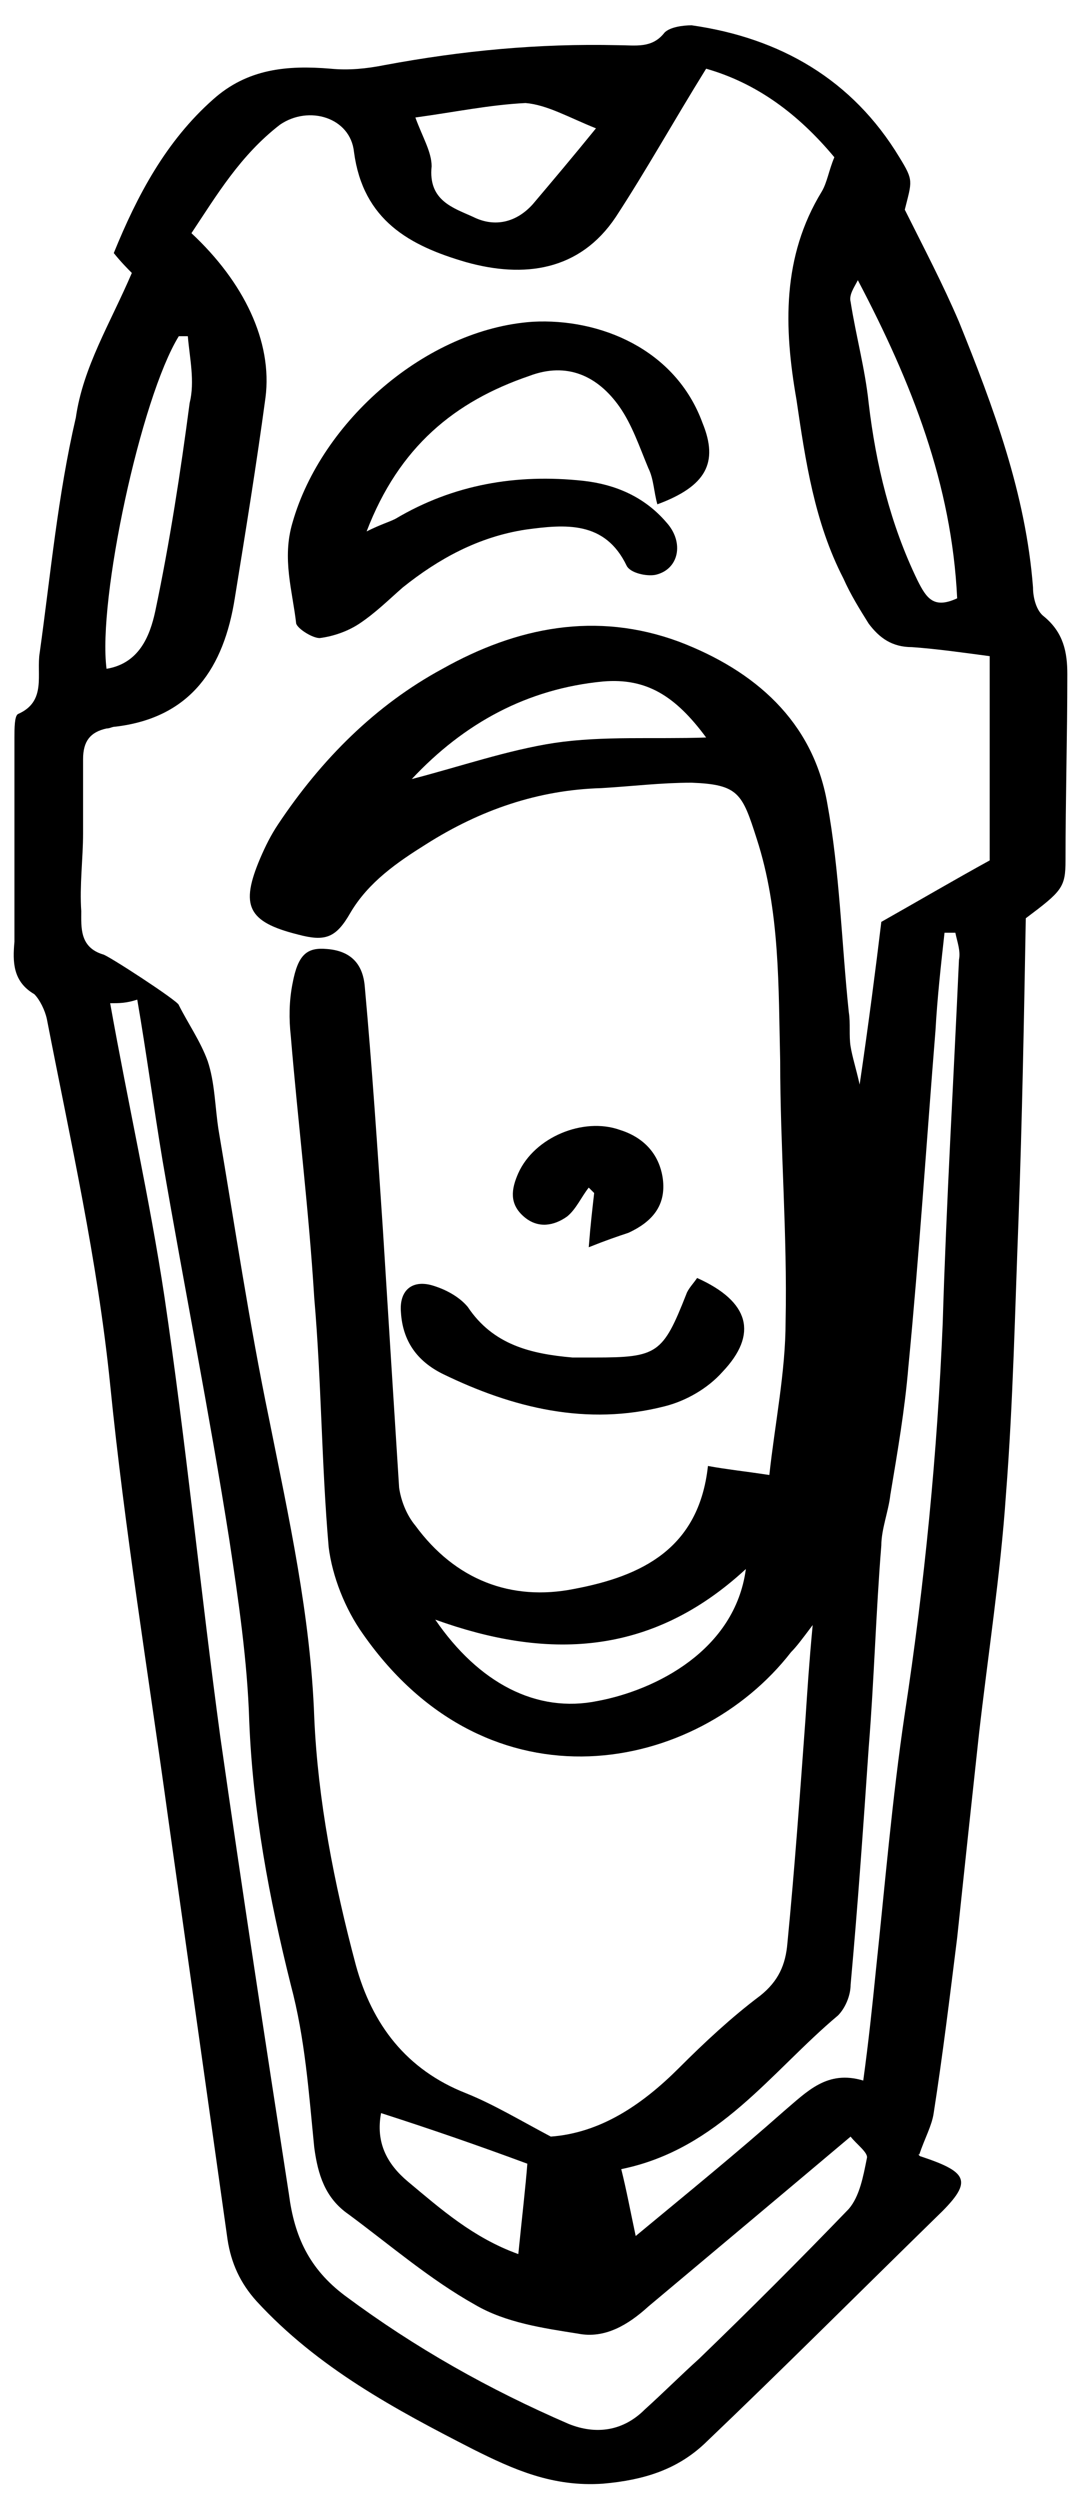 <?xml version="1.0" encoding="utf-8"?>
<!-- Generator: Adobe Illustrator 28.1.0, SVG Export Plug-In . SVG Version: 6.00 Build 0)  -->
<svg version="1.1" xmlns="http://www.w3.org/2000/svg" xmlns:xlink="http://www.w3.org/1999/xlink" x="0px" y="0px"
	 viewBox="0 0 60.3 138.3" style="enable-background:new 0 0 60.3 138.3;" xml:space="preserve">
<style type="text/css">
	.st0{display:none;}
	.st1{display:inline;}
	.st2{opacity:0.7;fill:#6A9E06;}
</style>
<g id="Ebene_2" class="st0">
	<g class="st1">
		<rect x="-108.8" y="-1065.4" class="st2" width="2981.5" height="70"/>
		<rect x="-105.3" y="-765.7" class="st2" width="2981.5" height="70"/>
		<rect x="-102.3" y="-468.7" class="st2" width="2981.5" height="70"/>
		<rect x="-109.3" y="-165.7" class="st2" width="2981.5" height="70"/>
		<rect x="-109.3" y="134.3" class="st2" width="2981.5" height="70"/>
		<rect x="-109.3" y="432.3" class="st2" width="2981.5" height="70"/>
		<rect x="-106.3" y="734.3" class="st2" width="2981.5" height="70"/>
		<rect x="-106.3" y="1034.3" class="st2" width="2981.5" height="70"/>
		<rect x="-106.3" y="1334.3" class="st2" width="2981.5" height="70"/>
		<rect x="-106.3" y="1634.3" class="st2" width="2981.5" height="70"/>
	</g>
</g>
<g id="Ebene_3">
	<path d="M7.3,15.1c-0.2-0.2-0.6-0.6-1-1.1c1.3-3.2,2.9-6.2,5.5-8.5c1.9-1.7,4.1-1.9,6.5-1.7c1,0.1,2,0,3-0.2
		c4.3-0.8,8.5-1.2,12.9-1.1c1,0,1.9,0.2,2.6-0.7c0.3-0.3,1-0.4,1.5-0.4c4.9,0.7,8.9,3,11.5,7.3c0.8,1.3,0.7,1.3,0.3,2.9
		c1.1,2.2,2.1,4.1,3,6.2c1.9,4.7,3.7,9.5,4.1,14.7c0,0.6,0.2,1.3,0.6,1.6c1.1,0.9,1.3,2,1.3,3.2c0,3.4-0.1,6.9-0.1,10.3
		c0,1.5-0.2,1.7-2.2,3.2c-0.1,5.6-0.2,11.1-0.4,16.6c-0.2,5.1-0.3,10.2-0.7,15.3c-0.3,4.4-1,8.9-1.5,13.3c-0.4,3.7-0.8,7.4-1.2,11.2
		c-0.4,3.2-0.8,6.5-1.3,9.7c-0.1,0.7-0.5,1.4-0.8,2.3c-0.1-0.1,0,0.1,0.1,0.1c2.7,0.9,2.9,1.4,0.8,3.4c-4.3,4.2-8.5,8.4-12.8,12.5
		c-1.5,1.4-3.3,2-5.6,2.2c-2.8,0.2-5-0.8-7.2-1.9c-4.3-2.2-8.6-4.5-12-8.2c-0.9-1-1.4-2.1-1.6-3.4c-1.1-7.8-2.2-15.6-3.3-23.4
		c-1.1-8-2.4-15.9-3.2-23.9c-0.7-6.9-2.2-13.5-3.5-20.2c-0.1-0.5-0.4-1.1-0.7-1.4c-1.2-0.7-1.2-1.8-1.1-2.9c0-3.8,0-7.5,0-11.3
		c0-0.5,0-1.2,0.2-1.3c1.6-0.7,1-2.2,1.2-3.4c0.6-4.3,1-8.7,2-13C4.6,20.3,6.1,17.9,7.3,15.1z M10.6,12.9c2.9,2.7,4.5,6,4.1,9.1
		c-0.5,3.7-1.1,7.4-1.7,11.1c-0.6,3.8-2.4,6.6-6.6,7.1c-0.2,0-0.3,0.1-0.5,0.1c-0.9,0.2-1.3,0.7-1.3,1.7c0,1.4,0,2.7,0,4.1
		c0,1.4-0.2,2.9-0.1,4.3c0,0.9-0.1,2,1.2,2.4c0.2,0,4.2,2.6,4.2,2.8c0.5,1,1.2,2,1.6,3.1c0.4,1.2,0.4,2.5,0.6,3.8
		c0.9,5.3,1.7,10.7,2.8,16C16,84,17.2,89.4,17.4,95c0.2,4.6,1.1,9.2,2.3,13.7c0.9,3.3,2.8,5.8,6.1,7.1c1.5,0.6,3,1.5,4.7,2.4
		c2.7-0.2,5-1.7,7.1-3.8c1.4-1.4,2.9-2.8,4.5-4c1-0.8,1.4-1.7,1.5-2.9c0.4-4.1,0.7-8.3,1-12.4c0.1-1.5,0.2-3.1,0.4-5.2
		c-0.6,0.8-0.9,1.2-1.2,1.5c-5.2,6.7-16.7,9-23.7-1c-1-1.4-1.7-3.2-1.9-4.8c-0.4-4.6-0.4-9.2-0.8-13.8c-0.3-4.9-0.9-9.7-1.3-14.5
		c-0.1-0.9-0.1-1.9,0.1-2.9c0.3-1.6,0.8-2,1.9-1.9c1.3,0.1,2,0.8,2.1,2.1c0.4,4.4,0.7,8.9,1,13.4c0.3,4.8,0.6,9.6,0.9,14.3
		c0.1,0.7,0.4,1.5,0.9,2.1c2.2,3,5.3,4.2,8.8,3.5c3.7-0.7,6.9-2.2,7.4-6.8c1.1,0.2,2.1,0.3,3.4,0.5c0.3-2.8,0.9-5.7,0.9-8.5
		c0.1-4.8-0.3-9.6-0.3-14.4c-0.1-4.1,0-8.3-1.3-12.3c-0.8-2.5-1-3-3.6-3.1c-1.7,0-3.3,0.2-5,0.3c-3.5,0.1-6.7,1.2-9.7,3.1
		c-1.6,1-3.2,2.1-4.2,3.8c-0.8,1.4-1.4,1.6-2.9,1.2c-2.8-0.7-3.2-1.6-2.1-4.2c0.3-0.7,0.6-1.3,1-1.9c2.4-3.6,5.4-6.6,9.1-8.6
		c4.1-2.3,8.5-3.2,13.1-1.5c4.2,1.6,7.4,4.4,8.2,8.9c0.7,3.8,0.8,7.8,1.2,11.6c0.1,0.6,0,1.3,0.1,1.9c0.1,0.6,0.3,1.2,0.5,2.1
		c0.5-3.4,0.9-6.5,1.2-9c2.3-1.3,4-2.3,6-3.4c0-3.7,0-7.4,0-11.3c-1.5-0.2-2.9-0.4-4.3-0.5c-1.1,0-1.8-0.5-2.4-1.3
		c-0.5-0.8-1-1.6-1.4-2.5c-1.6-3.1-2.1-6.5-2.6-9.9c-0.7-4-0.8-7.9,1.4-11.5c0.3-0.5,0.4-1.2,0.7-1.9c-2-2.4-4.3-4.1-7.1-4.9
		c-1.8,2.9-3.3,5.6-5,8.2c-2,3-5.1,3.4-8.3,2.5c-3.1-0.9-5.7-2.3-6.2-6.1c-0.2-1.9-2.5-2.6-4.1-1.5C13.3,8.6,12,10.8,10.6,12.9z
		 M6.1,55.5c1,5.6,2.2,10.9,3,16.2c1.2,8.1,2,16.3,3.1,24.4c1.2,8.4,2.5,16.9,3.8,25.3c0.3,2.3,1.1,4.1,3.1,5.6
		c3.9,2.9,8,5.2,12.4,7.1c1.5,0.6,3,0.4,4.2-0.8c1-0.9,2-1.9,3-2.8c2.8-2.7,5.6-5.5,8.3-8.3c0.6-0.7,0.8-1.8,1-2.8
		c0.1-0.3-0.6-0.8-0.9-1.2c-3.8,3.2-7.5,6.3-11.2,9.4c-1.1,1-2.4,1.8-3.9,1.5c-1.9-0.3-4-0.6-5.7-1.6c-2.5-1.4-4.7-3.3-7-5
		c-1.3-0.9-1.7-2.2-1.9-3.7c-0.3-3-0.5-6-1.3-9c-1.2-4.8-2.1-9.6-2.3-14.6c-0.1-3.3-0.6-6.7-1.1-10c-1.1-7-2.5-14-3.7-21
		c-0.5-3-0.9-6-1.4-8.9C7,55.5,6.6,55.5,6.1,55.5z M52.9,51.6c-0.2,0-0.4,0-0.6,0c-0.2,1.8-0.4,3.6-0.5,5.4
		c-0.5,6.2-0.9,12.4-1.5,18.6c-0.2,2.4-0.6,4.7-1,7.1c-0.1,0.9-0.5,1.9-0.5,2.8c-0.3,3.7-0.4,7.5-0.7,11.2c-0.3,4.4-0.6,8.7-1,13.1
		c0,0.6-0.3,1.3-0.7,1.7c-3.7,3.1-6.6,7.4-12,8.5c0.3,1.2,0.5,2.3,0.8,3.7c2.9-2.4,5.6-4.6,8.2-6.9c1.3-1.1,2.4-2.3,4.4-1.7
		c0.3-2.2,0.5-4.1,0.7-6.1c0.5-4.7,0.9-9.5,1.6-14.2c1.1-7.2,1.8-14.4,2.1-21.6c0.2-6.7,0.6-13.4,0.9-20.1
		C53.2,52.6,53,52.1,52.9,51.6z M10.4,18.6c-0.2,0-0.4,0-0.5,0C7.8,22,5.4,33.2,5.9,37c1.8-0.3,2.4-1.8,2.7-3.2
		c0.8-3.8,1.4-7.7,1.9-11.5C10.8,21.1,10.5,19.8,10.4,18.6z M41.3,86.8c-5.3,4.9-11.1,5-17.2,2.8c2.4,3.5,5.6,5.2,9,4.5
		C36.3,93.5,40.7,91.3,41.3,86.8z M23,6.5c0.4,1.1,0.9,1.9,0.9,2.7c-0.2,1.9,1.2,2.3,2.3,2.8c1.2,0.6,2.4,0.3,3.3-0.7
		c1.1-1.3,2.2-2.6,3.5-4.2c-1.5-0.6-2.7-1.3-3.9-1.4C27.1,5.8,25.2,6.2,23,6.5z M47.5,15.5c-0.2,0.4-0.5,0.8-0.4,1.2
		c0.3,1.9,0.8,3.7,1,5.6c0.4,3.4,1.2,6.7,2.7,9.8c0.5,1,0.9,1.6,2.2,1C52.7,26.8,50.5,21.2,47.5,15.5z M39.1,40.8
		c-1.7-2.3-3.3-3.3-5.7-3.1c-4.2,0.4-7.7,2.3-10.6,5.4c2.7-0.7,5.3-1.6,7.9-2C33.4,40.7,36.2,40.9,39.1,40.8z M21.1,116.9
		c-0.3,1.6,0.3,2.8,1.5,3.8c1.8,1.5,3.6,3.1,6.1,4c0.2-2,0.4-3.7,0.5-5C26.5,118.7,23.9,117.8,21.1,116.9z"/>
	<path d="M36.4,27.9c-0.2-0.7-0.2-1.4-0.5-2c-0.5-1.2-0.9-2.4-1.6-3.4c-1.2-1.7-2.9-2.5-5-1.7c-4.1,1.4-7.2,3.9-9,8.6
		c0.8-0.4,1.2-0.5,1.6-0.7c3.2-1.9,6.7-2.5,10.4-2.1c1.8,0.2,3.4,0.9,4.6,2.3c1,1.1,0.7,2.6-0.6,2.9c-0.5,0.1-1.4-0.1-1.6-0.5
		c-1.2-2.5-3.4-2.3-5.6-2c-2.6,0.4-4.8,1.6-6.8,3.2c-0.8,0.7-1.5,1.4-2.4,2c-0.6,0.4-1.4,0.7-2.2,0.8c-0.4,0-1.2-0.5-1.3-0.8
		c-0.2-1.8-0.8-3.6-0.2-5.6c1.6-5.6,7.4-10.7,13.3-11.1c3.7-0.2,7.9,1.5,9.4,5.6C39.8,25.6,39.1,26.9,36.4,27.9z"/>
	<path d="M38.6,70.7c2.9,1.3,3.4,3.1,1.4,5.2c-0.8,0.9-2,1.6-3.2,1.9c-4.3,1.1-8.4,0.1-12.3-1.8c-1.4-0.7-2.2-1.8-2.3-3.4
		c-0.1-1.2,0.6-1.8,1.7-1.5c0.7,0.2,1.5,0.6,2,1.2c1.4,2.1,3.5,2.6,5.8,2.8c0.4,0,0.8,0,1.2,0c3.5,0,3.8-0.2,5.1-3.5
		C38.1,71.3,38.4,71,38.6,70.7z"/>
	<path d="M32.6,69c0.1-1.3,0.2-2.1,0.3-3c-0.1-0.1-0.2-0.2-0.3-0.3c-0.4,0.5-0.7,1.2-1.2,1.6c-0.7,0.5-1.6,0.7-2.4,0
		c-0.8-0.7-0.7-1.5-0.3-2.4c0.9-2,3.6-3.1,5.6-2.4c1.3,0.4,2.2,1.3,2.4,2.7c0.2,1.5-0.6,2.4-1.9,3C34.2,68.4,33.6,68.6,32.6,69z"/>
</g>
</svg>
